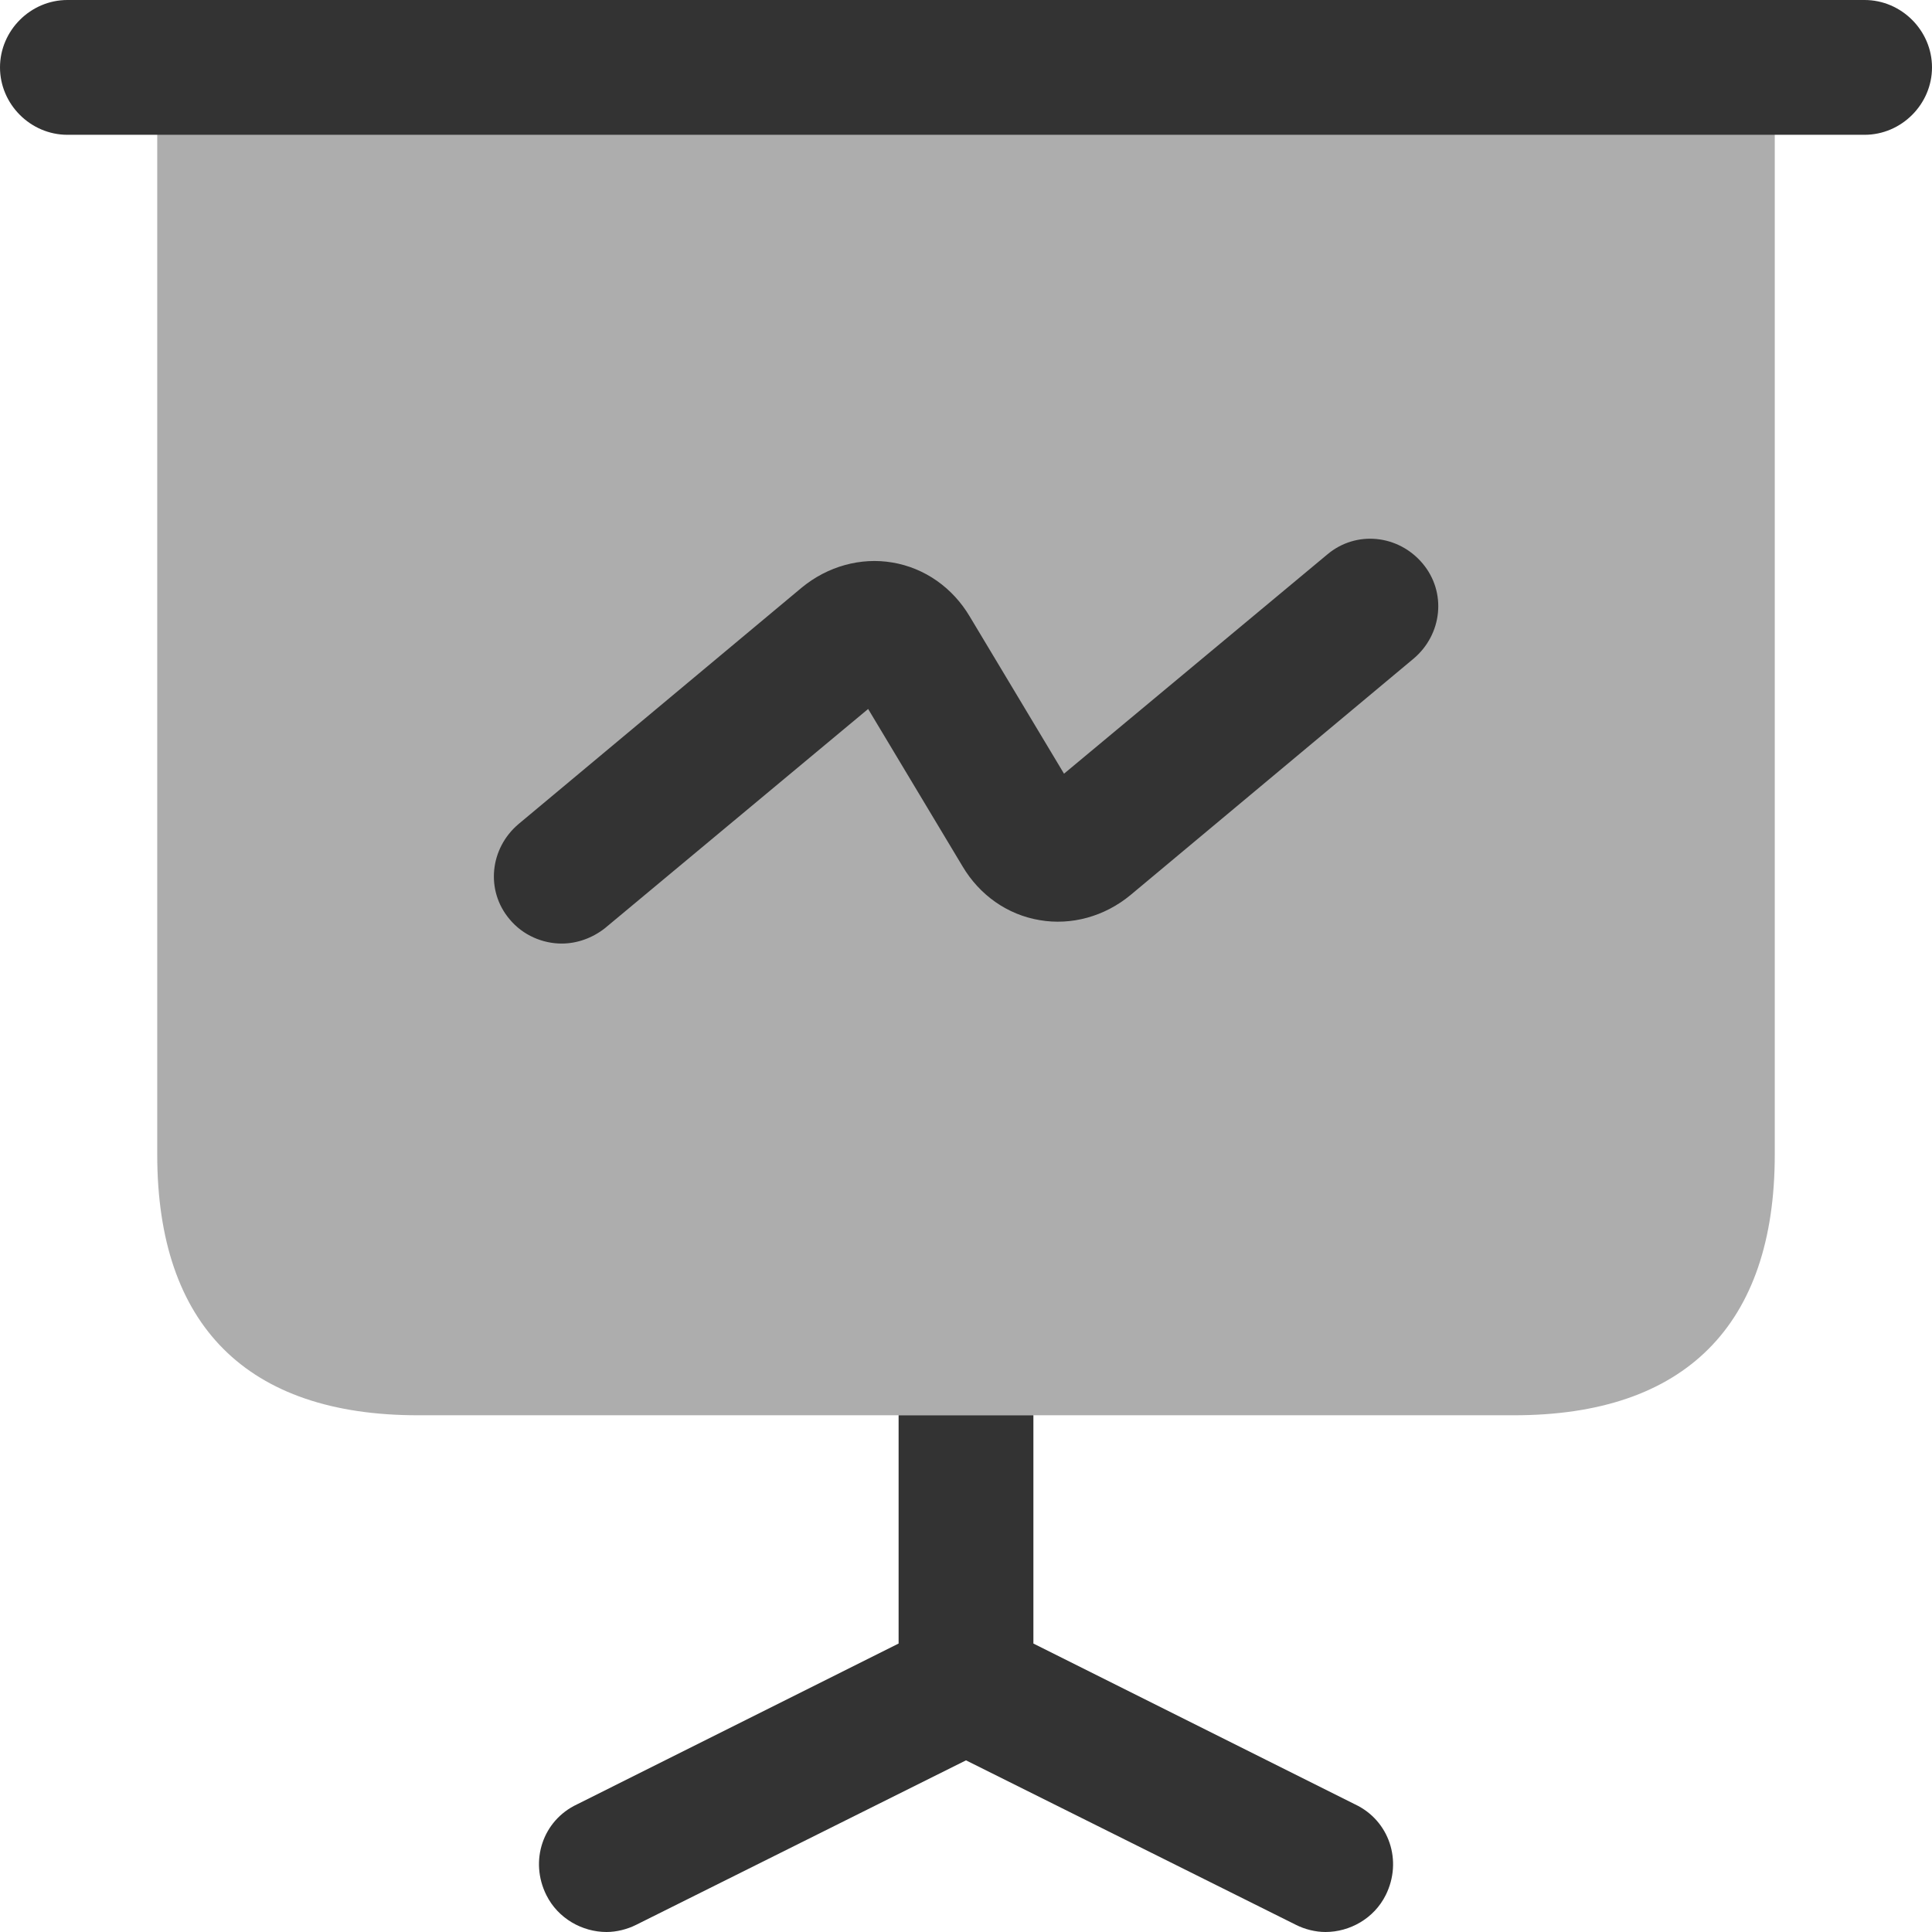 <svg width="26" height="26" viewBox="0 0 26 26" fill="none" xmlns="http://www.w3.org/2000/svg">
<g clip-path="url(#clip0_248_92)">
<path opacity="0.4" d="M23.884 0.907V15.539C23.884 17.837 22.674 19.046 20.377 19.046H5.623C3.325 19.046 2.116 17.837 2.116 15.539V0.907H23.884Z" fill="#333333"/>
<path d="M25.093 1.814H0.907C0.411 1.814 0 1.403 0 0.907C0 0.411 0.411 0 0.907 0H25.093C25.589 0 26 0.411 26 0.907C26 1.403 25.589 1.814 25.093 1.814Z" fill="#333333"/>
<path d="M18.648 25.504C18.491 25.819 18.164 26 17.837 26C17.704 26 17.559 25.964 17.439 25.903L13 23.69L8.562 25.903C8.441 25.964 8.296 26 8.163 26C7.837 26 7.51 25.819 7.353 25.504C7.123 25.044 7.304 24.5 7.764 24.283L12.093 22.118V19.046H13.907V22.118L18.237 24.283C18.696 24.5 18.878 25.044 18.648 25.504Z" fill="#333333"/>
<path d="M7.559 12.698C7.305 12.698 7.039 12.589 6.858 12.371C6.531 11.984 6.592 11.416 6.979 11.089L10.788 7.909C11.139 7.619 11.586 7.498 12.009 7.57C12.445 7.643 12.82 7.909 13.05 8.296L14.319 10.412L17.863 7.461C18.25 7.135 18.818 7.195 19.144 7.582C19.471 7.969 19.41 8.538 19.023 8.864L15.214 12.045C14.864 12.335 14.416 12.456 13.993 12.383C13.557 12.311 13.182 12.045 12.953 11.658L11.683 9.541L8.14 12.492C7.97 12.625 7.765 12.698 7.559 12.698Z" fill="#333333"/>
</g>
<defs>
<clipPath id="clip0_248_92">
<rect width="26" height="26" fill="white"/>
</clipPath>
</defs>
</svg>
